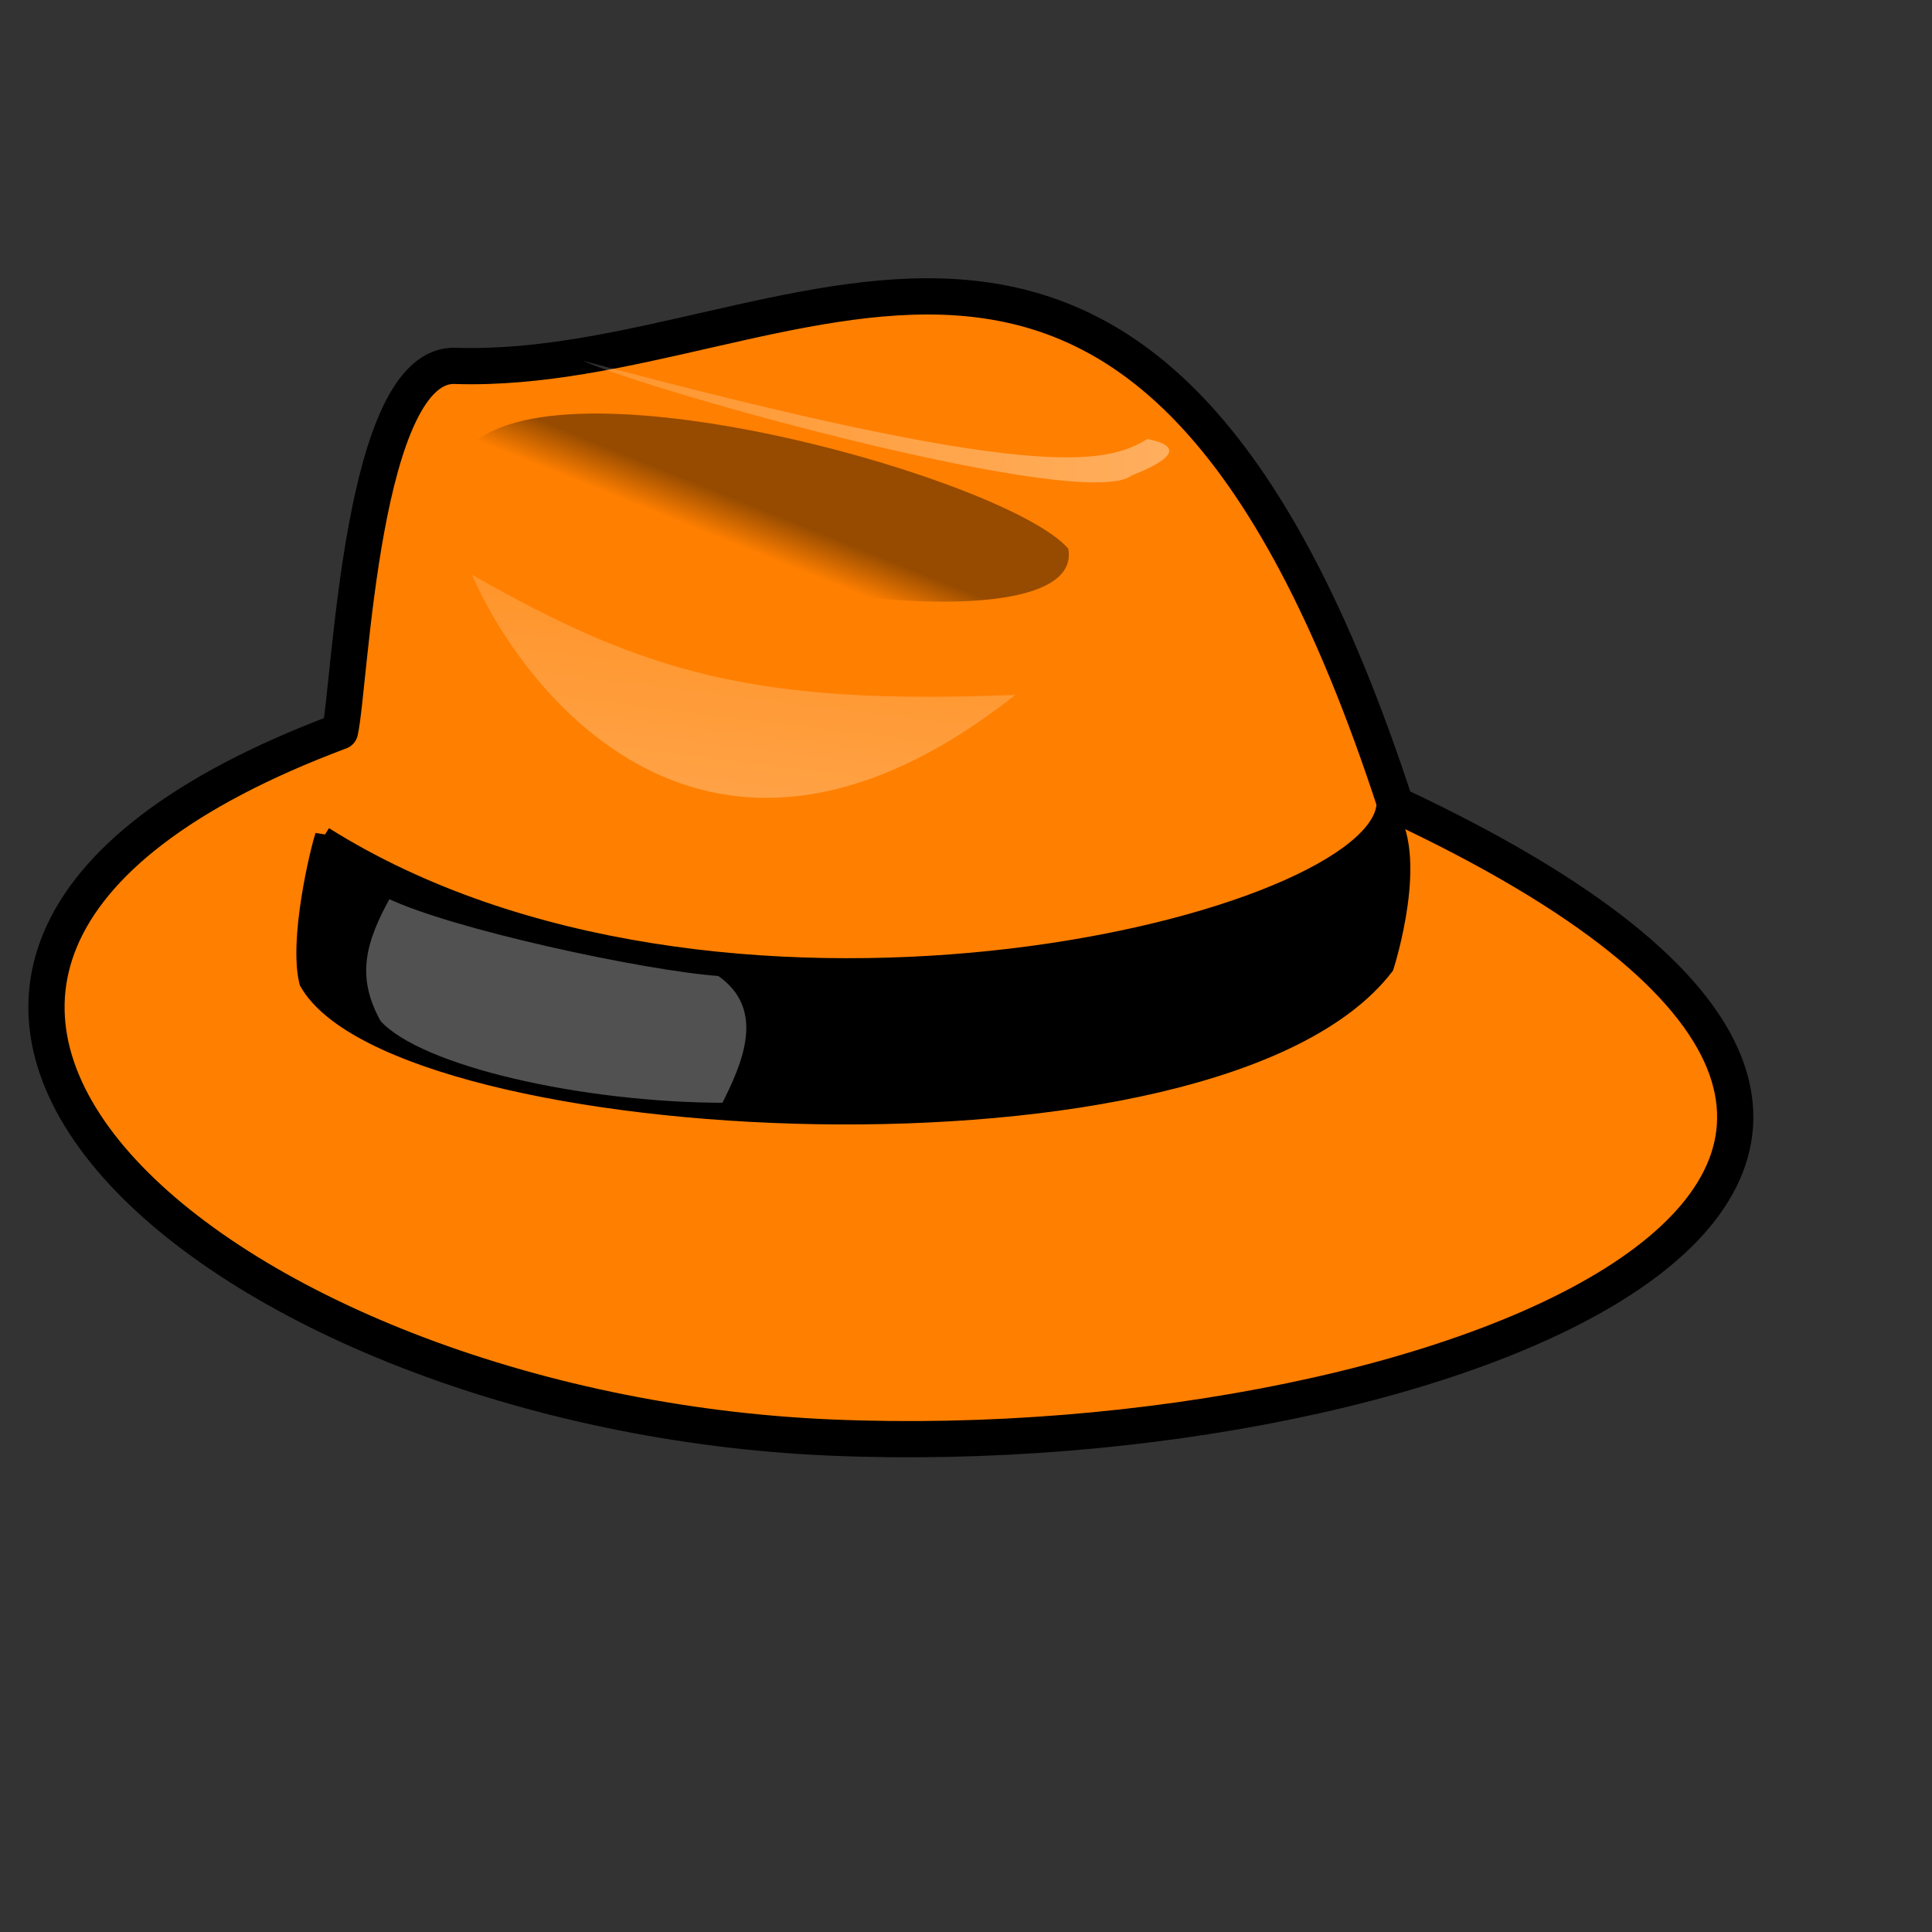 <?xml version="1.0"?><svg width="533.333" height="533.333" xmlns="http://www.w3.org/2000/svg" xmlns:xlink="http://www.w3.org/1999/xlink">
 <rect width="100%" height="100%" fill="#333333" stroke="none"/>
 <title>green hat</title>
 <defs>
  <linearGradient id="linearGradient585">
   <stop stop-color="#ffffff" stop-opacity="0.175" offset="0" id="stop586"/>
   <stop stop-color="#ffffff" stop-opacity="0.375" offset="1" id="stop587"/>
  </linearGradient>
  <linearGradient id="linearGradient579">
   <stop stop-color="#000000" stop-opacity="0.408" offset="0" id="stop580"/>
   <stop stop-color="#000000" stop-opacity="0" offset="1" id="stop581"/>
  </linearGradient>
  <linearGradient y2="0.602" y1="0.511" xlink:href="#linearGradient579" x2="0.412" x1="0.485" id="linearGradient582"/>
  <linearGradient y2="1.096" y1="0.123" xlink:href="#linearGradient585" x2="0.327" x1="0.507" id="linearGradient584"/>
  <linearGradient xlink:href="#linearGradient585" id="linearGradient589"/>
 </defs>
 <g>
  <title>Layer 1</title>
  <path fill="#ff7f00" fill-rule="evenodd" stroke="#000000" stroke-width="10" stroke-linejoin="round" id="path575" d="m93.858,201.903c2.914,-12.972 5.827,-102.336 32.049,-100.894c93.233,2.883 189.379,-93.688 259.304,121.073c215.601,100.894 14.991,181.97 -155.691,174.764c-168.658,-7.061 -312.657,-128.64 -135.661,-194.943z"/>
  <path fill="black" fill-rule="evenodd" stroke="#000000" stroke-width="5" id="path576" d="m89.488,230.73c107.8,67.743 285.525,25.944 292.809,-7.207c10.197,11.531 0,43.24 0,43.24c-46.616,60.537 -272.414,47.565 -297.179,4.324c-2.914,-11.531 2.914,-36.034 4.37,-40.358z"/>
  <path fill="url(#linearGradient582)" fill-rule="evenodd" stroke-width="1pt" id="path578" d="m130.277,122.628c27.678,-24.503 148.59,10.089 164.614,28.827c5.827,31.71 -148.59,7.207 -164.614,-28.827z"/>
  <path fill="url(#linearGradient584)" fill-rule="evenodd" stroke-width="1pt" id="path583" d="m130.277,158.662c13.111,30.268 64.098,100.894 150.046,33.151c-71.381,2.883 -101.973,-5.765 -150.046,-33.151z"/>
  <path fill="url(#linearGradient589)" fill-rule="evenodd" stroke-width="1pt" id="path588" d="m160.869,99.567c18.938,8.648 138.392,41.799 151.503,31.71c14.568,-5.765 11.654,-8.648 4.37,-10.089c-11.654,7.207 -32.049,11.531 -155.874,-21.62z"/>
  <path fill="#ffffff" fill-opacity="0.317" fill-rule="evenodd" stroke="#000000" stroke-width="1.878pt" id="path590" d="m106.969,246.584c17.481,8.648 71.381,20.179 91.776,21.62c14.568,10.089 7.284,25.944 1.457,37.475c-39.333,0 -84.492,-10.089 -96.146,-23.062c-7.284,-12.972 -4.37,-23.062 2.914,-36.034z"/>
 </g>
</svg>